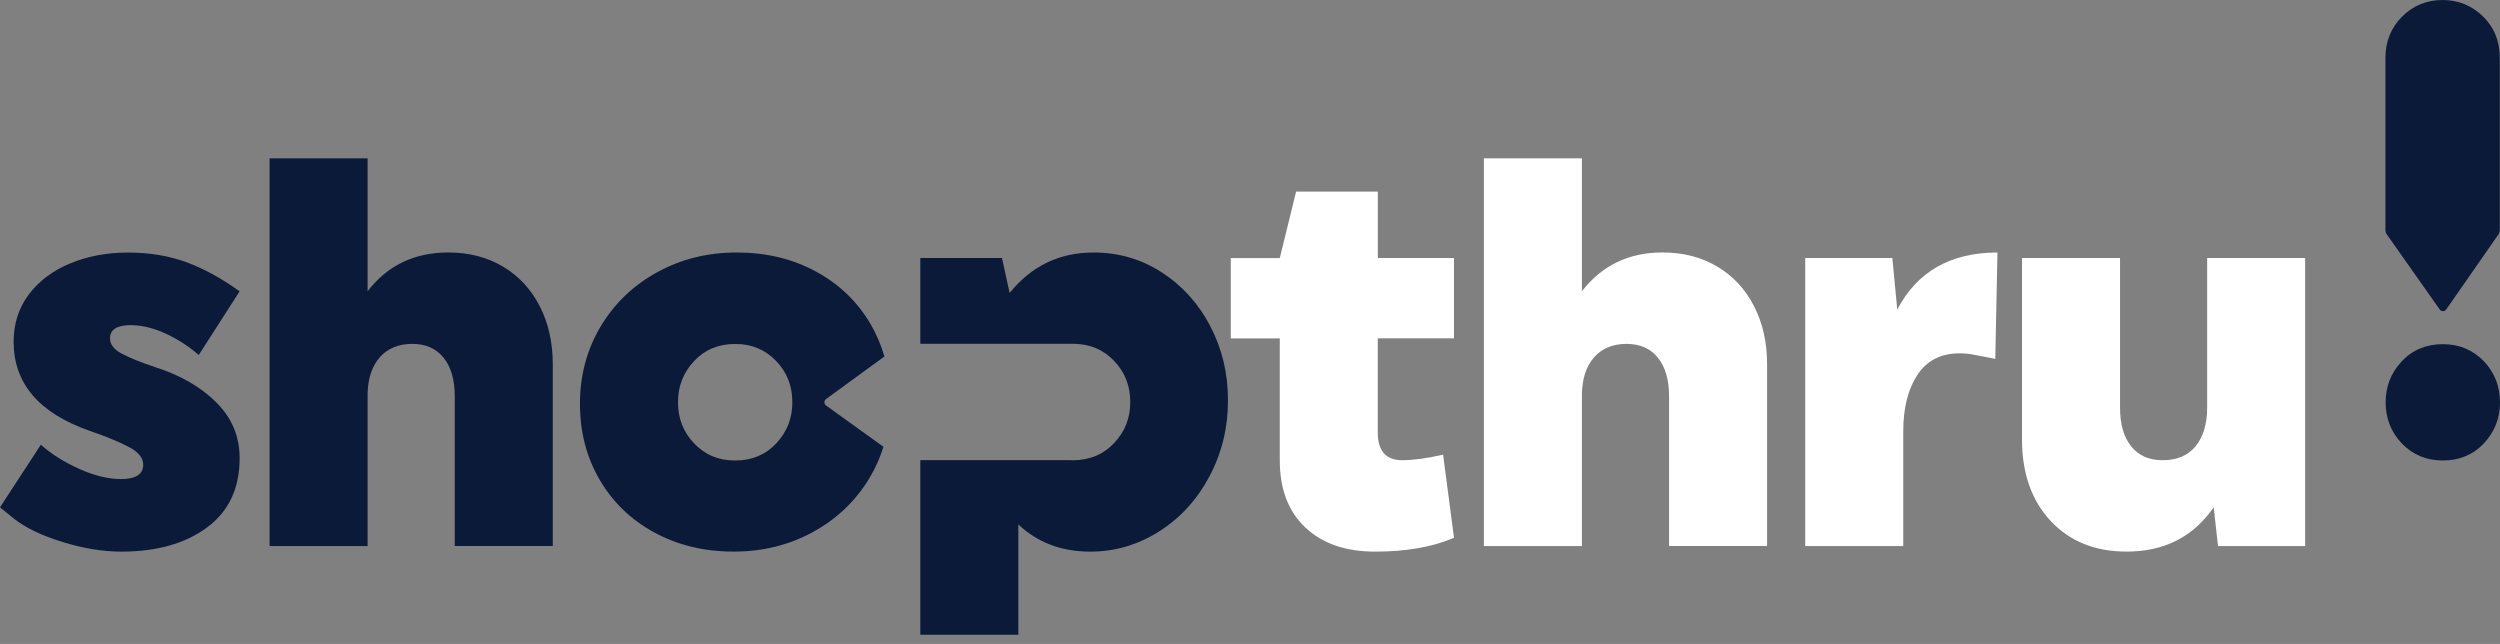 <?xml version="1.0" encoding="UTF-8"?>
<svg xmlns="http://www.w3.org/2000/svg" width="198" height="51" viewBox="0 0 198 51" fill="none">
  <rect x="0" y="0" width="198" height="51" fill="#808080" stroke="none"/>
  <g id="LOGO">
    <path id="Vector" d="M9.644 28.005C10.261 28.343 11.147 28.7 12.296 29.08C14.309 29.724 15.926 30.661 17.148 31.887C18.369 33.117 18.98 34.578 18.98 36.275C18.98 38.673 18.119 40.508 16.391 41.78C14.666 43.052 12.41 43.689 9.621 43.689C8.156 43.689 6.596 43.435 4.941 42.923C3.288 42.411 2 41.79 1.079 41.059L0 40.18L3.235 35.222C4.095 35.982 5.124 36.626 6.317 37.154C7.51 37.682 8.596 37.943 9.574 37.943C10.751 37.943 11.343 37.563 11.343 36.803C11.343 36.278 10.976 35.815 10.245 35.422C9.511 35.026 8.469 34.595 7.118 34.128C3.092 32.724 1.079 30.371 1.079 27.065C1.079 25.632 1.481 24.383 2.288 23.314C3.092 22.245 4.187 21.428 5.567 20.858C6.947 20.288 8.469 20.002 10.137 20.002C11.805 20.002 13.328 20.249 14.708 20.748C16.087 21.244 17.512 22.02 18.977 23.073L15.742 28.117C14.939 27.416 14.052 26.846 13.09 26.408C12.128 25.97 11.213 25.751 10.353 25.751C9.261 25.751 8.713 26.102 8.713 26.804C8.713 27.271 9.023 27.673 9.64 28.011L9.644 28.005Z" fill="#0C1A39"></path>
    <path id="Vector_2" d="M36.017 31.404C36.017 30.088 35.723 29.064 35.134 28.333C34.546 27.602 33.716 27.235 32.653 27.235C31.59 27.235 30.703 27.586 30.086 28.288C29.469 28.99 29.143 29.956 29.114 31.182V43.248H21.351V12.539H29.114V23.066C30.694 21.019 32.824 19.995 35.498 19.995C37.138 19.995 38.581 20.369 39.834 21.112C41.084 21.859 42.056 22.902 42.746 24.248C43.436 25.593 43.781 27.129 43.781 28.855V43.245H36.017V31.401V31.404Z" fill="#0C1A39"></path>
    <path id="Vector_3" d="M109.119 20.436H115.157V26.797H109.119V34.253C109.119 35.715 109.764 36.449 111.059 36.449C111.92 36.449 112.999 36.301 114.293 36.011L115.157 42.591C113.461 43.322 111.375 43.689 108.903 43.689C106.574 43.689 104.735 43.052 103.384 41.78C102.032 40.508 101.358 38.731 101.358 36.452V26.801H97.478V20.439H101.358L102.652 15.176H109.122V20.439L109.119 20.436Z" fill="white"></path>
    <path id="Vector_4" d="M132.191 31.404C132.191 30.088 131.896 29.064 131.308 28.333C130.719 27.602 129.89 27.235 128.826 27.235C127.763 27.235 126.877 27.586 126.26 28.288C125.643 28.99 125.317 29.956 125.288 31.182V43.248H117.524V12.539H125.288V23.066C126.871 21.019 128.997 19.995 131.672 19.995C133.311 19.995 134.758 20.369 136.008 21.112C137.258 21.856 138.23 22.902 138.92 24.248C139.61 25.593 139.954 27.129 139.954 28.855V43.245H132.191V31.401V31.404Z" fill="white"></path>
    <path id="Vector_5" d="M142.974 20.436H149.874L150.263 24.515C151.846 21.502 154.491 19.998 158.198 19.998L158.027 28.42L156.432 28.114C156.001 28.027 155.599 27.982 155.223 27.982C153.729 27.982 152.605 28.552 151.858 29.692C151.111 30.831 150.738 32.322 150.738 34.166V43.248H142.974V20.436Z" fill="white"></path>
    <path id="Vector_6" d="M174.804 20.436H182.568V43.248H175.668L175.323 40.177C173.712 42.517 171.411 43.686 168.423 43.686C165.923 43.686 163.916 42.875 162.407 41.252C160.897 39.63 160.144 37.486 160.144 34.826V20.436H167.907V32.28C167.907 33.597 168.202 34.62 168.79 35.351C169.379 36.082 170.205 36.449 171.272 36.449C172.421 36.449 173.297 36.075 173.902 35.329C174.506 34.582 174.807 33.568 174.807 32.28V20.436H174.804Z" fill="white"></path>
    <path id="Vector_7" d="M190.236 35.132C191.1 36.024 192.177 36.471 193.471 36.471C194.765 36.471 195.88 36.018 196.728 35.11C197.576 34.202 198 33.12 198 31.865C198 30.609 197.57 29.489 196.706 28.597C195.842 27.705 194.765 27.258 193.471 27.258C192.177 27.258 191.062 27.712 190.214 28.62C189.366 29.527 188.942 30.609 188.942 31.865C188.942 33.12 189.372 34.24 190.236 35.132Z" fill="#0C1A39"></path>
    <path id="Vector_8" d="M65.426 32.122C65.249 31.997 65.249 31.73 65.426 31.601L70.044 28.236C69.787 27.348 69.433 26.501 68.968 25.7C67.933 23.916 66.486 22.519 64.632 21.511C62.777 20.5 60.685 19.998 58.356 19.998C56.026 19.998 53.956 20.517 52.057 21.556C50.158 22.596 48.664 24.029 47.573 25.854C46.481 27.683 45.933 29.724 45.933 31.974C45.933 34.224 46.449 36.201 47.487 37.985C48.522 39.768 49.968 41.165 51.823 42.173C53.678 43.181 55.77 43.686 58.099 43.686C60.429 43.686 62.498 43.168 64.397 42.128C66.296 41.088 67.79 39.655 68.882 37.827C69.344 37.054 69.705 36.236 69.971 35.387L65.429 32.119L65.426 32.122ZM62.755 31.865C62.755 33.123 62.331 34.205 61.483 35.11C60.634 36.018 59.549 36.471 58.226 36.471C56.903 36.471 55.855 36.027 54.991 35.132C54.13 34.24 53.697 33.152 53.697 31.865C53.697 31.861 53.697 31.858 53.697 31.855C53.697 31.852 53.697 31.849 53.697 31.845C53.697 30.59 54.121 29.505 54.969 28.6C55.817 27.696 56.903 27.242 58.226 27.242C59.549 27.242 60.599 27.689 61.46 28.581C62.321 29.473 62.755 30.564 62.755 31.849C62.755 31.852 62.755 31.855 62.755 31.858C62.755 31.861 62.755 31.865 62.755 31.868V31.865Z" fill="#0C1A39"></path>
    <path id="Vector_9" d="M193.455 0C192.189 0 191.119 0.438 190.243 1.317C189.366 2.196 188.926 3.29 188.926 4.607V18.221C188.926 18.34 188.964 18.459 189.03 18.556L193.227 24.512C193.354 24.689 193.613 24.689 193.74 24.512L197.88 18.559C197.946 18.463 197.984 18.347 197.984 18.228V4.607C197.984 3.261 197.538 2.157 196.645 1.294C195.756 0.431 194.689 0 193.455 0Z" fill="#0C1A39"></path>
    <path id="Vector_10" d="M95.857 25.832C94.924 24.048 93.642 22.628 92.018 21.576C90.395 20.523 88.591 19.998 86.606 19.998C83.903 19.998 81.688 21.067 79.963 23.201L79.358 20.436H72.889V27.229H84.989C86.283 27.229 87.359 27.673 88.223 28.568C89.084 29.46 89.518 30.551 89.518 31.836C89.518 33.12 89.094 34.176 88.246 35.081C87.815 35.541 87.325 35.882 86.771 36.111C86.226 36.34 85.625 36.452 84.963 36.452C84.894 36.452 84.827 36.446 84.761 36.443H72.889V50.269H80.653V41.539C82.175 42.971 84.074 43.689 86.347 43.689C88.302 43.689 90.119 43.155 91.803 42.089C93.487 41.02 94.816 39.565 95.791 37.724C96.769 35.882 97.256 33.877 97.256 31.713C97.256 29.55 96.788 27.618 95.854 25.835L95.857 25.832Z" fill="#0C1A39"></path>
  </g>
</svg>
